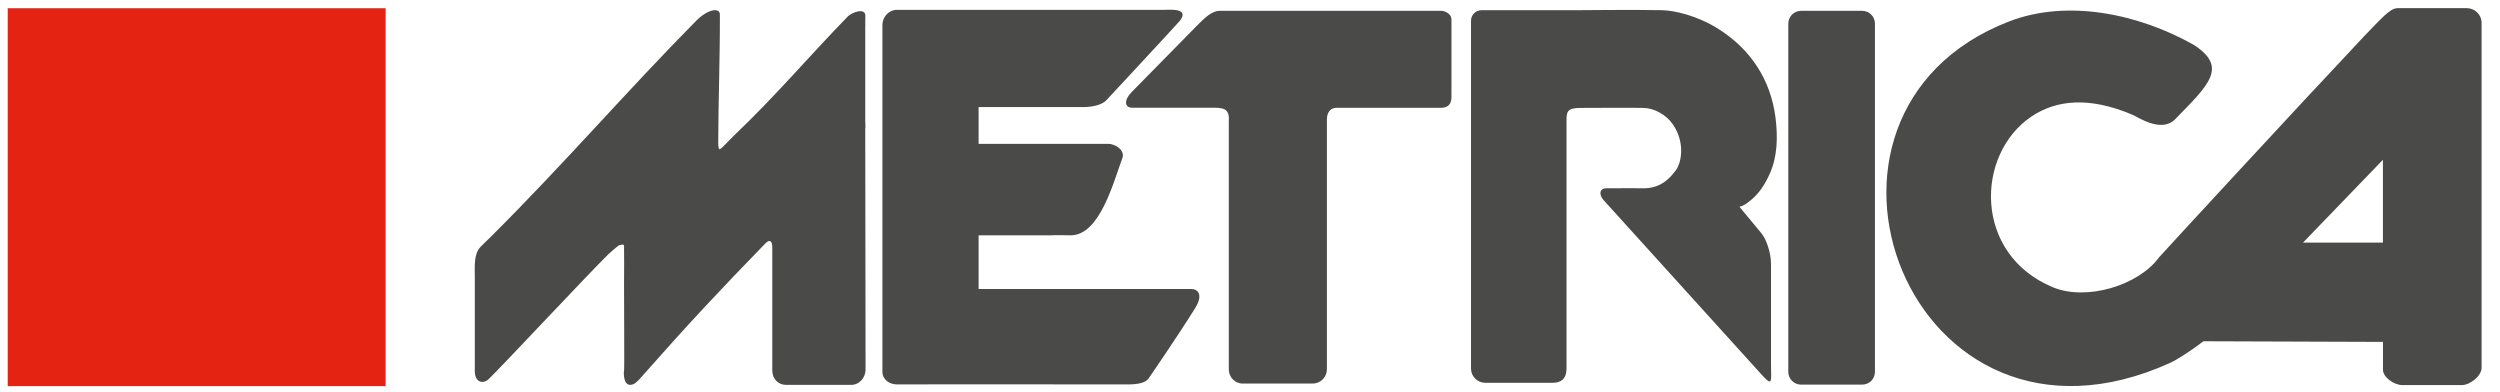 <?xml version="1.0" encoding="utf-8"?>
<!-- Generator: Adobe Illustrator 21.0.2, SVG Export Plug-In . SVG Version: 6.00 Build 0)  -->
<svg version="1.1" xmlns="http://www.w3.org/2000/svg" xmlns:xlink="http://www.w3.org/1999/xlink" x="0px" y="0px" width="395px"
	 height="62px" viewBox="0 0 395 62" style="enable-background:new 0 0 395 62;" xml:space="preserve">
<style type="text/css">
	.st0{fill:#E42313;}
	.st1{fill-rule:evenodd;clip-rule:evenodd;fill:#4A4A49;}
</style>
<g id="Livello_1">
</g>
<g id="Livello_2">
</g>
<g id="taglio">
</g>
<g id="Livello_3">
	<g>
		<rect x="1.22" y="1.3" class="st0" width="59.71" height="59.71"/>
		<g>
			<g>
				<path class="st1" d="M183.77,1.56c0.75,0.01,4.29-0.41,2.66,1.71c-0.3,0.39-11.61,12.55-11.61,12.55c-0.85,0.9-2.6,1.1-3.74,1.1
					h-16.46l0,0v5.81h20.48c1.23,0,2.67,1.09,2.24,2.24c-1.42,3.8-3.55,12.15-8.12,12.21c-0.82,0.01-2.3-0.06-3.16,0h-11.44v1.36
					v7.12h33.6c1.01,0,1.94,0.86,0.65,2.96c-2.73,4.41-7.26,10.99-7.27,10.99c-0.68,1.22-2.74,1.13-4.35,1.13
					c-0.9,0-29.27-0.04-35.5,0c-1.23,0.01-2.33-0.78-2.33-2.01V3.93c0-1.23,1.01-2.37,2.24-2.37H183.77"/>
				<path class="st1" d="M192.77,1.7c-1.23,0-2.33,1.01-3.55,2.25l-10.44,10.62c-1.21,1.24-1.13,2.45,0.1,2.45h12.59
					c1.53,0,2.69,0.01,2.69,1.71l-0.01,0.72v38.9c-0.01,1.23,0.96,2.25,2.19,2.25h11.07c1.23,0,2.24-1.01,2.24-2.25V18.87
					c0-1,0.48-1.84,1.54-1.84h16.49c1.82,0,1.65-1.58,1.65-2.08c0,0,0-11.46,0-11.93c0-0.73-0.9-1.31-1.65-1.31H192.77z"/>
				<path class="st1" d="M274.83,32.67l3.46,4.17c0.79,0.94,1.53,3.09,1.53,4.88v15.79c0,2.8,0.34,3.69-1.53,1.63l-24.95-27.55
					c-0.83-1-0.5-1.83,0.38-1.84c2.35-0.04,6.13,0,6.13,0c1.62-0.05,3.23-0.56,4.9-2.8c1.01-1.35,1.47-4.52-0.43-7.29
					c-1.02-1.49-2.89-2.57-4.64-2.61c-2.86-0.05-6.83,0-9.82,0c-1.86,0-2.35,0.33-2.35,1.7v39.48c0,1.66-0.92,2.25-2.15,2.25h-10.7
					c-1.23,0-2.24-1.01-2.24-2.25V14.93V3.84V3.28c0-0.93,0.75-1.67,1.68-1.67h0.56h10.7c5.7,0.04,11.15-0.12,17.25,0
					c2.04,0.04,5.52,0.91,8.54,2.74c5.52,3.35,8.64,8.35,9.38,14.24c0.38,3.05,0.31,6.1-0.88,8.8c-0.81,1.82-1.76,3.19-2.88,4.12
					C276.16,32,275.59,32.51,274.83,32.67"/>
				<path class="st1" d="M294.23,60.77h-9.67c-1.11,0-2.01-0.91-2.01-2.02V3.73c0-1.11,0.9-2.02,2.01-2.02h9.67
					c1.1,0,2.01,0.91,2.01,2.02v55.03C296.25,59.87,295.34,60.77,294.23,60.77"/>
				<path class="st1" d="M376.5,25.25l-12.62,13.08h12.62V25.25z M346.65,7.11c5.4,3.52,2.36,6.27-2.99,11.74
					c-2.15,2.2-5.87-0.35-6.69-0.7c-6.93-2.96-12.14-2.34-16,0.26c-8.87,5.96-9.21,21.76,3.39,26.98
					c5.34,2.21,13.55-0.31,16.77-4.73c0.15-0.21,22.11-24.02,32.5-35.04c2.57-2.62,3.98-4.33,5.17-4.33h10.97
					c1.25,0,2.32,1.03,2.32,2.3c0,16.06,0,32.1,0,48.14c0,2.43,0,3.89,0,6.39c0,1.27-1.82,2.71-3.07,2.72h-9.45
					c-1.25,0.02-3.1-1.21-3.06-2.47v-4.35l-28.24-0.1l-0.15,0.01c-2.21,1.7-4.4,3.03-5.18,3.38
					c-41.31,18.75-63.13-39.37-25.51-53.92C326.74-0.21,338.05,2.24,346.65,7.11"/>
				<path class="st1" d="M122.02,39.09v19.42c-0.01,1.34,0.94,2.3,2.17,2.3h10.33c1.23,0,2.24-1.1,2.24-2.44
					c0-12.62-0.05-25.35-0.05-38c0.07-0.43,0-0.86,0-1.26V4.26c0-0.26,0.03-0.49,0-0.7c0.01-0.4,0.03-0.79,0.02-1.06
					c0-1.35-2.12-0.54-2.75,0.07c-6.14,6.31-11.53,12.69-17.96,18.8c-1.02,0.97-1.9,2.04-2.29,2.2c-0.24,0.11-0.25-0.86-0.25-1.12
					c0.02-6.72,0.29-13.54,0.26-20.16c0-1.14-1.89-0.88-3.75,1C98.79,14.63,89.2,25.82,77.47,37.49c-0.41,0.41-1.17,1.11-1.57,1.54
					c-1.06,1.17-0.88,2.99-0.88,4.78v14.85c0,1.73,1.29,2.09,2.19,1.24C79.2,58,92.78,43.45,96.14,40.15
					c0.33-0.33,1.57-1.36,1.62-1.37c0.42-0.08,0.84-0.36,0.84,0.19c0,1.41,0.04,3.57,0,6.01c-0.02,1.09,0.08,13.58,0,13.67
					c-0.09,0.1-0.05,1.36,0.34,1.85c0.43,0.53,1.13,0.27,1.48-0.01c0.53-0.41,1.18-1.22,1.29-1.34c7.05-7.98,12.05-13.32,19.23-20.7
					C121.71,37.66,122.03,38.25,122.02,39.09"/>
			</g>
		</g>
	</g>
</g>
</svg>
